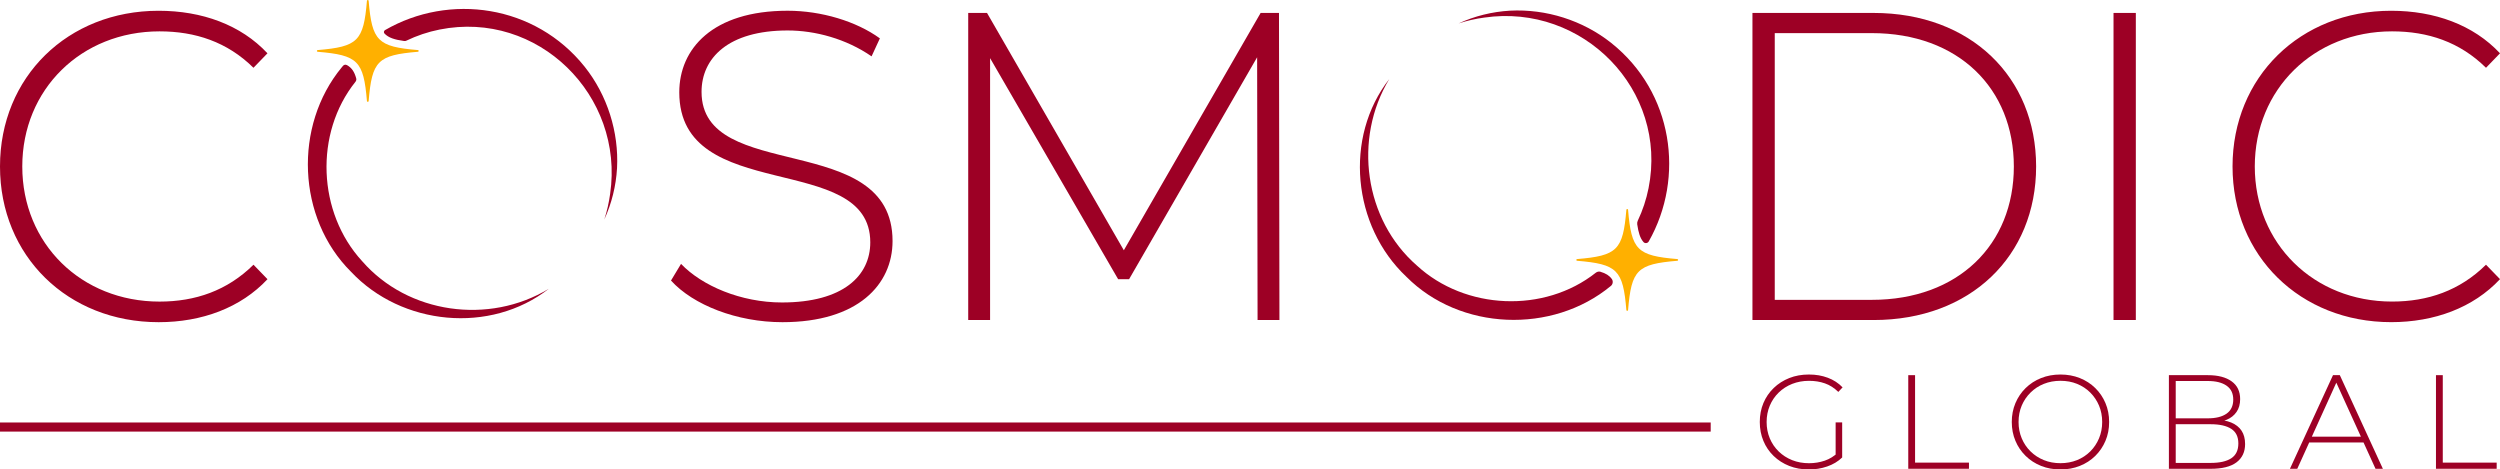 <svg width="245" height="46" viewBox="0 0 245 46" fill="none" xmlns="http://www.w3.org/2000/svg">
<path d="M0 16.316C0 7.546 6.639 1.055 15.547 1.055C19.786 1.055 23.601 2.429 26.211 5.224L24.84 6.642C22.27 4.107 19.142 3.073 15.631 3.073C7.967 3.076 2.183 8.75 2.183 16.316C2.183 23.882 7.967 29.556 15.634 29.556C19.145 29.556 22.273 28.482 24.843 25.943L26.214 27.361C23.601 30.157 19.789 31.574 15.55 31.574C6.639 31.577 0 25.086 0 16.316Z" fill="#9D0025"/>
<path d="M65.758 27.494L66.742 25.86C68.798 28.008 72.61 29.642 76.635 29.642C82.633 29.642 85.287 27.02 85.287 23.752C85.287 14.725 66.569 20.139 66.569 9.048C66.569 4.791 69.823 1.052 77.19 1.052C80.487 1.052 83.915 2.083 86.228 3.76L85.414 5.522C82.93 3.804 79.89 2.986 77.19 2.986C71.365 2.986 68.752 5.695 68.752 9.004C68.752 18.034 87.47 12.701 87.47 23.622C87.47 27.878 84.085 31.574 76.676 31.574C72.22 31.574 67.938 29.896 65.755 27.491L65.758 27.494Z" fill="#9D0025"/>
<path d="M123.242 31.363L123.199 5.611L110.649 27.364H109.578L97.028 5.698V31.363H94.885V1.268H96.728L110.135 24.526L123.542 1.268H125.341L125.385 31.36H123.242V31.363Z" fill="#9D0025"/>
<path d="M171.74 1.268H183.606C193.115 1.268 199.54 7.543 199.54 16.316C199.54 25.089 193.115 31.363 183.606 31.363H171.74V1.268ZM183.435 29.385C191.916 29.385 197.357 23.968 197.357 16.316C197.357 8.664 191.916 3.246 183.435 3.246H173.926V29.385H183.435Z" fill="#9D0025"/>
<path d="M207.125 1.268H209.311V31.36H207.125V1.268Z" fill="#9D0025"/>
<path d="M40.958 5.074C37.011 5.404 36.456 5.961 36.127 9.905C36.119 10.006 35.968 10.006 35.96 9.905C35.631 5.958 35.073 5.404 31.129 5.074C31.028 5.066 31.028 4.916 31.129 4.907C35.076 4.578 35.631 4.02 35.96 0.076C35.968 -0.025 36.119 -0.025 36.127 0.076C36.456 4.023 37.014 4.578 40.958 4.907C41.059 4.916 41.059 5.066 40.958 5.074Z" fill="#FFB000"/>
<path d="M33.993 6.38C33.869 6.31 33.711 6.339 33.618 6.449C33.575 6.498 33.534 6.547 33.494 6.596C28.755 12.331 29.11 21.375 34.395 26.628C39.37 31.924 48.059 32.764 53.78 28.303C47.912 31.854 39.985 30.751 35.498 25.603C31.114 20.844 30.797 13.059 34.837 8.011C34.909 7.919 34.941 7.797 34.909 7.685C34.736 7.038 34.467 6.639 33.996 6.377L33.993 6.38Z" fill="#9D0025"/>
<path d="M37.681 3.287C38.068 3.697 38.66 3.89 39.613 4.02C39.682 4.029 39.752 4.02 39.815 3.989C40.849 3.492 41.946 3.122 43.075 2.897C52.694 0.968 61.204 9.339 59.792 19.01C59.676 19.856 59.486 20.694 59.22 21.514C59.945 19.937 60.369 18.219 60.47 16.48C60.655 12.94 59.523 9.342 57.303 6.547C52.443 0.451 44.025 -0.701 37.73 2.952C37.612 3.021 37.586 3.189 37.681 3.287Z" fill="#9D0025"/>
<path d="M156.86 26.634C156.698 26.587 156.522 26.622 156.389 26.726C151.342 30.72 143.594 30.388 138.853 26.021C133.704 21.534 132.601 13.607 136.153 7.74C131.688 13.46 132.535 22.149 137.828 27.125C143.08 32.409 152.124 32.764 157.859 28.026C157.859 28.026 157.859 28.026 157.862 28.026C158.067 27.858 158.11 27.552 157.955 27.338C157.709 27 157.363 26.787 156.854 26.637L156.86 26.634Z" fill="#9D0025"/>
<path d="M161.056 23.714C161.197 23.881 161.469 23.853 161.576 23.662C165.145 17.381 163.967 9.039 157.908 4.214C155.113 1.99 151.518 0.861 147.975 1.046C146.234 1.147 144.518 1.571 142.942 2.296C143.762 2.031 144.599 1.837 145.445 1.725C155.116 0.312 163.487 8.819 161.558 18.441C161.339 19.544 160.981 20.619 160.501 21.632C160.452 21.739 160.432 21.86 160.447 21.976C160.565 22.793 160.732 23.339 161.056 23.714Z" fill="#9D0025"/>
<path d="M159.384 20.558C159.055 24.505 158.497 25.06 154.553 25.389C154.452 25.398 154.452 25.548 154.553 25.556C158.5 25.886 159.055 26.443 159.384 30.388C159.393 30.489 159.543 30.489 159.551 30.388C159.881 26.44 160.438 25.886 164.382 25.556C164.484 25.548 164.484 25.398 164.382 25.389C160.435 25.06 159.881 24.503 159.551 20.558C159.543 20.457 159.393 20.457 159.384 20.558Z" fill="#FFB000"/>
<path d="M218.789 16.316C218.789 7.546 225.428 1.055 234.336 1.055C238.575 1.055 242.39 2.429 245 5.224L243.628 6.642C241.058 4.107 237.931 3.073 234.42 3.073C226.753 3.073 220.969 8.747 220.969 16.313C220.969 23.879 226.753 29.553 234.42 29.553C237.931 29.553 241.058 28.479 243.628 25.941L245 27.358C242.387 30.154 238.575 31.571 234.336 31.571C225.428 31.571 218.789 25.08 218.789 16.31V16.316Z" fill="#9D0025"/>
<path d="M177.258 46.007C176.568 46.007 175.93 45.891 175.344 45.66C174.758 45.429 174.25 45.103 173.816 44.684C173.383 44.266 173.048 43.775 172.814 43.209C172.578 42.646 172.459 42.028 172.459 41.355C172.459 40.682 172.578 40.064 172.814 39.501C173.051 38.938 173.386 38.447 173.822 38.025C174.258 37.604 174.769 37.28 175.35 37.049C175.93 36.818 176.571 36.703 177.27 36.703C177.969 36.703 178.549 36.807 179.118 37.017C179.687 37.228 180.172 37.543 180.573 37.962L180.155 38.407C179.753 38.014 179.314 37.734 178.838 37.569C178.362 37.402 177.845 37.321 177.284 37.321C176.69 37.321 176.141 37.422 175.633 37.621C175.127 37.823 174.686 38.106 174.31 38.473C173.935 38.84 173.643 39.267 173.438 39.758C173.233 40.249 173.129 40.78 173.129 41.358C173.129 41.935 173.233 42.467 173.438 42.957C173.643 43.448 173.935 43.876 174.31 44.242C174.686 44.609 175.127 44.892 175.633 45.094C176.138 45.296 176.69 45.395 177.284 45.395C177.827 45.395 178.338 45.311 178.824 45.146C179.309 44.982 179.75 44.704 180.155 44.32L180.536 44.831C180.126 45.224 179.635 45.519 179.06 45.715C178.489 45.911 177.888 46.01 177.258 46.01V46.007ZM179.892 44.762V41.395H180.533V44.829L179.892 44.762Z" fill="#9D0025"/>
<path d="M187.01 45.94V36.766H187.677V45.337H192.958V45.94H187.007H187.01Z" fill="#9D0025"/>
<path d="M201.925 46.007C201.243 46.007 200.611 45.891 200.031 45.66C199.45 45.429 198.942 45.1 198.512 44.678C198.079 44.254 197.744 43.76 197.51 43.197C197.273 42.634 197.154 42.019 197.154 41.355C197.154 40.691 197.273 40.078 197.51 39.512C197.746 38.949 198.079 38.455 198.512 38.031C198.945 37.606 199.45 37.28 200.031 37.049C200.611 36.818 201.243 36.703 201.925 36.703C202.606 36.703 203.239 36.818 203.819 37.049C204.4 37.28 204.905 37.606 205.332 38.025C205.76 38.444 206.095 38.935 206.334 39.501C206.574 40.064 206.695 40.682 206.695 41.355C206.695 42.028 206.574 42.645 206.334 43.209C206.095 43.772 205.76 44.263 205.332 44.684C204.905 45.103 204.4 45.429 203.819 45.66C203.239 45.891 202.606 46.007 201.925 46.007ZM201.925 45.392C202.511 45.392 203.051 45.291 203.551 45.091C204.047 44.889 204.48 44.606 204.847 44.239C205.214 43.873 205.5 43.445 205.705 42.954C205.91 42.464 206.014 41.932 206.014 41.355C206.014 40.777 205.91 40.234 205.705 39.749C205.5 39.264 205.214 38.84 204.847 38.47C204.48 38.103 204.047 37.82 203.551 37.618C203.054 37.416 202.511 37.318 201.925 37.318C201.339 37.318 200.799 37.419 200.299 37.618C199.8 37.817 199.366 38.103 198.994 38.47C198.621 38.837 198.333 39.264 198.128 39.749C197.923 40.234 197.819 40.769 197.819 41.355C197.819 41.941 197.923 42.464 198.128 42.954C198.333 43.445 198.621 43.873 198.994 44.239C199.366 44.606 199.8 44.889 200.299 45.091C200.796 45.293 201.339 45.392 201.925 45.392Z" fill="#9D0025"/>
<path d="M212.552 45.94V36.766H216.378C217.365 36.766 218.139 36.968 218.696 37.37C219.257 37.771 219.534 38.352 219.534 39.114C219.534 39.611 219.415 40.032 219.179 40.373C218.942 40.714 218.618 40.971 218.203 41.141C217.787 41.311 217.322 41.395 216.808 41.395L217.045 41.132C217.674 41.132 218.211 41.225 218.656 41.407C219.101 41.592 219.441 41.857 219.672 42.207C219.903 42.556 220.019 42.992 220.019 43.518C220.019 44.286 219.739 44.883 219.179 45.308C218.618 45.732 217.772 45.943 216.638 45.943H212.549L212.552 45.94ZM213.221 45.366H216.643C217.527 45.366 218.2 45.215 218.662 44.912C219.124 44.609 219.358 44.127 219.358 43.463C219.358 42.798 219.127 42.328 218.662 42.028C218.2 41.727 217.527 41.574 216.643 41.574H213.144V40.997H216.355C217.149 40.997 217.767 40.844 218.203 40.538C218.639 40.231 218.858 39.772 218.858 39.16C218.858 38.548 218.639 38.103 218.203 37.797C217.767 37.491 217.149 37.338 216.355 37.338H213.221V45.36V45.366Z" fill="#9D0025"/>
<path d="M224.414 45.94L228.633 36.766H229.303L233.522 45.94H232.8L228.815 37.185H229.103L225.133 45.94H224.411H224.414ZM225.959 43.359L226.181 42.796H231.673L231.896 43.359H225.959Z" fill="#9D0025"/>
<path d="M238.725 45.94V36.766H239.392V45.337H244.674V45.94H238.722H238.725Z" fill="#9D0025"/>
<path d="M167.648 41.404H0V42.296H167.648V41.404Z" fill="#9D0025"/>
</svg>
